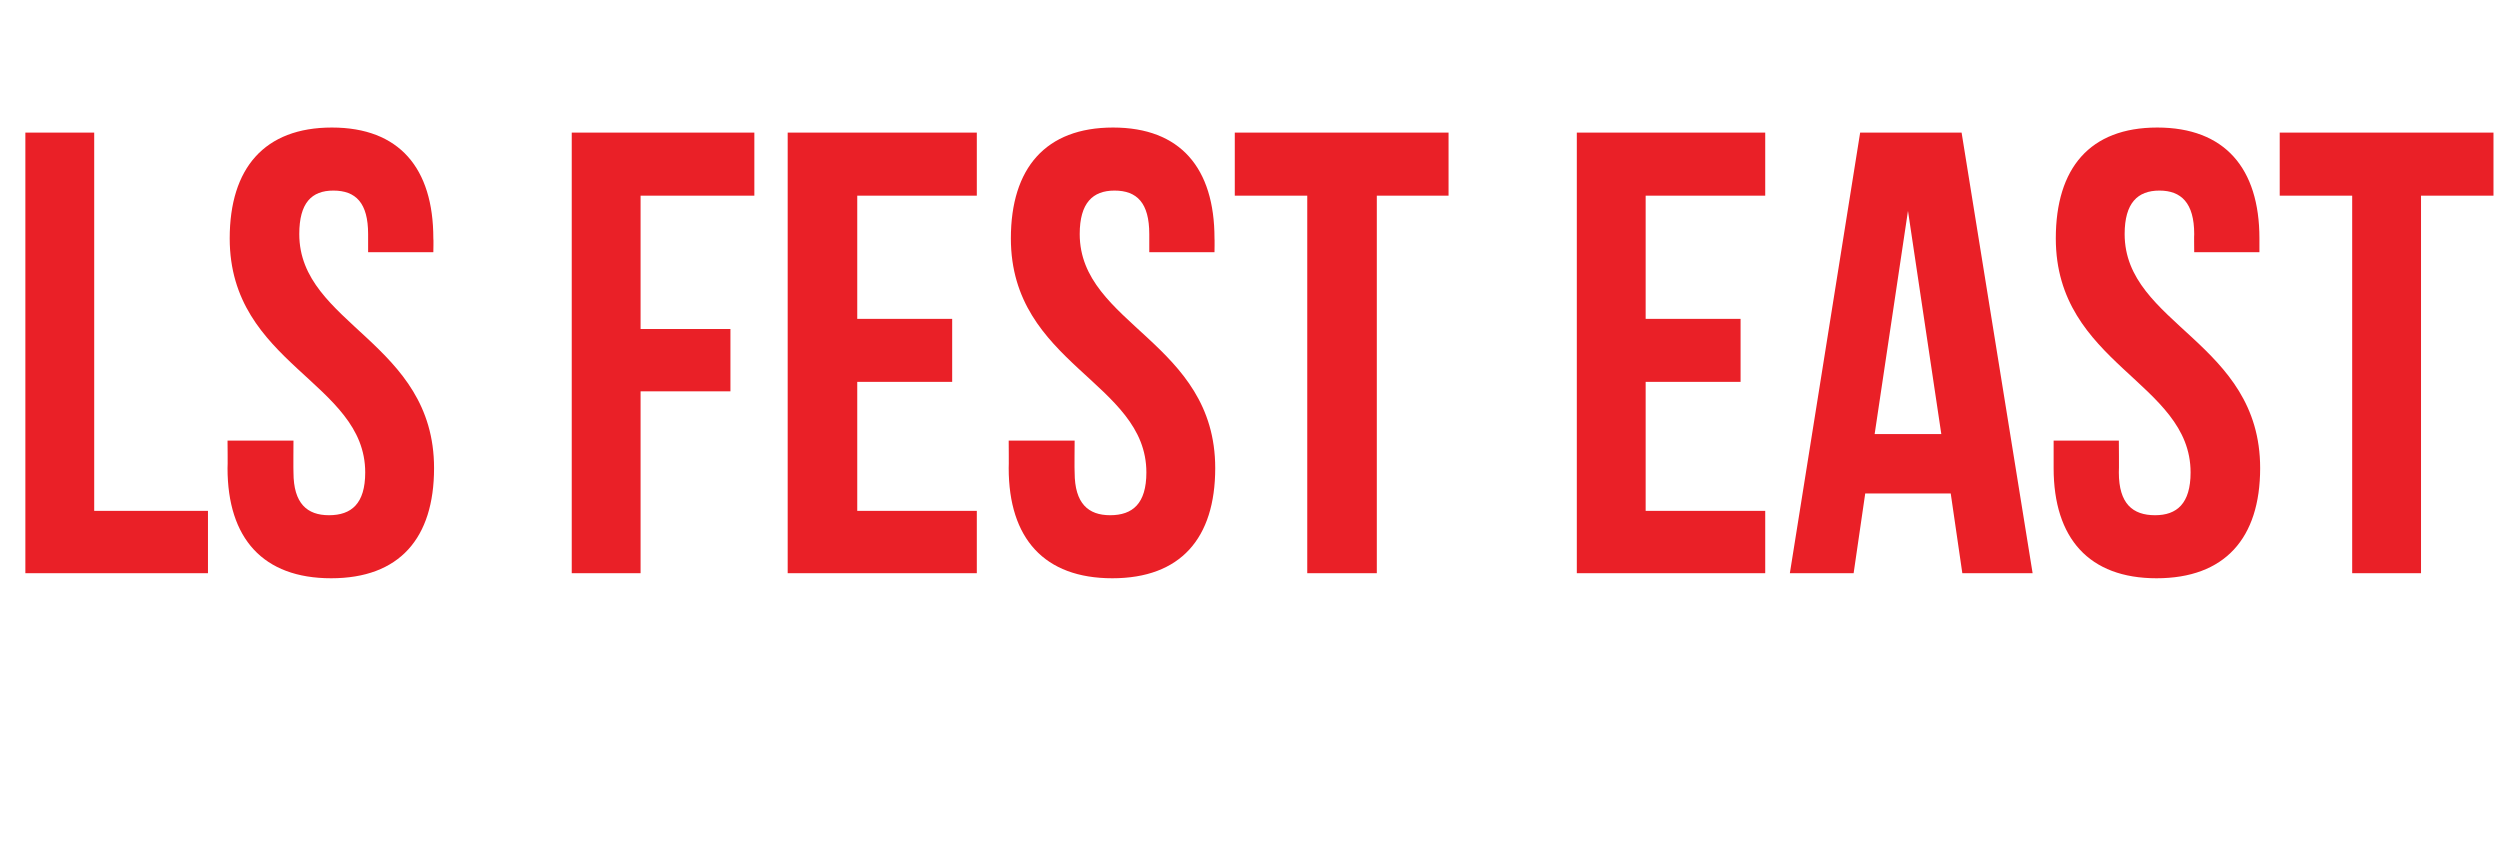 <?xml version="1.0" standalone="no"?><!DOCTYPE svg PUBLIC "-//W3C//DTD SVG 1.1//EN" "http://www.w3.org/Graphics/SVG/1.1/DTD/svg11.dtd"><svg xmlns="http://www.w3.org/2000/svg" version="1.1" width="345px" height="116.7px" viewBox="0 -14 345 116.7" style="top:-14px"><desc>ls Fest east</desc><defs/><g id="Polygon11641"><path d="m3.5 4.3l9.5 0l0 52.2l15.7 0l0 8.6l-25.2 0l0-60.8zm42.3-.7c9.3 0 14 5.6 14 15.3c.04.03 0 1.9 0 1.9l-9 0c0 0 .01-2.47 0-2.5c0-4.3-1.7-6-4.8-6c-3 0-4.7 1.7-4.7 6c0 12.5 18.6 14.9 18.6 32.3c0 9.7-4.8 15.2-14.2 15.2c-9.4 0-14.3-5.5-14.3-15.2c.04-.05 0-3.8 0-3.8l9.1 0c0 0-.03 4.36 0 4.4c0 4.3 1.9 5.9 4.9 5.9c3.1 0 5-1.6 5-5.9c0-12.5-18.7-14.9-18.7-32.3c0-9.7 4.8-15.3 14.1-15.3zm42.6 27.8l12.4 0l0 8.6l-12.4 0l0 25.1l-9.5 0l0-60.8l25.2 0l0 8.7l-15.7 0l0 18.4zm29.9-1.4l13.1 0l0 8.7l-13.1 0l0 17.8l16.5 0l0 8.6l-26.1 0l0-60.8l26.1 0l0 8.7l-16.5 0l0 17zm35.3-26.4c9.3 0 14 5.6 14 15.3c.03.03 0 1.9 0 1.9l-9 0c0 0 0-2.47 0-2.5c0-4.3-1.7-6-4.8-6c-3 0-4.8 1.7-4.8 6c0 12.5 18.7 14.9 18.7 32.3c0 9.7-4.8 15.2-14.2 15.2c-9.4 0-14.3-5.5-14.3-15.2c.03-.05 0-3.8 0-3.8l9.1 0c0 0-.04 4.36 0 4.4c0 4.3 1.9 5.9 4.9 5.9c3.1 0 5-1.6 5-5.9c0-12.5-18.7-14.9-18.7-32.3c0-9.7 4.8-15.3 14.1-15.3zm16.8.7l29.5 0l0 8.7l-9.9 0l0 52.1l-9.6 0l0-52.1l-10 0l0-8.7zm56.7 25.7l13.1 0l0 8.7l-13.1 0l0 17.8l16.5 0l0 8.6l-26 0l0-60.8l26 0l0 8.7l-16.5 0l0 17zm53.4 35.1l-9.7 0l-1.6-11l-11.8 0l-1.6 11l-8.8 0l9.7-60.8l14 0l9.8 60.8zm-21.8-19.2l9.2 0l-4.6-30.8l-4.6 30.8zm39-42.3c9.3 0 14.1 5.6 14.1 15.3c.01.03 0 1.9 0 1.9l-9 0c0 0-.03-2.47 0-2.5c0-4.3-1.8-6-4.8-6c-3 0-4.8 1.7-4.8 6c0 12.5 18.7 14.9 18.7 32.3c0 9.7-4.9 15.2-14.3 15.2c-9.3 0-14.2-5.5-14.2-15.2c.01-.05 0-3.8 0-3.8l9 0c0 0 .04 4.36 0 4.4c0 4.3 1.9 5.9 5 5.9c3 0 4.9-1.6 4.9-5.9c0-12.5-18.6-14.9-18.6-32.3c0-9.7 4.7-15.3 14-15.3zm16.9.7l29.5 0l0 8.7l-10 0l0 52.1l-9.5 0l0-52.1l-10 0l0-8.7z" stroke="none" fill="#ea2027"/></g></svg>